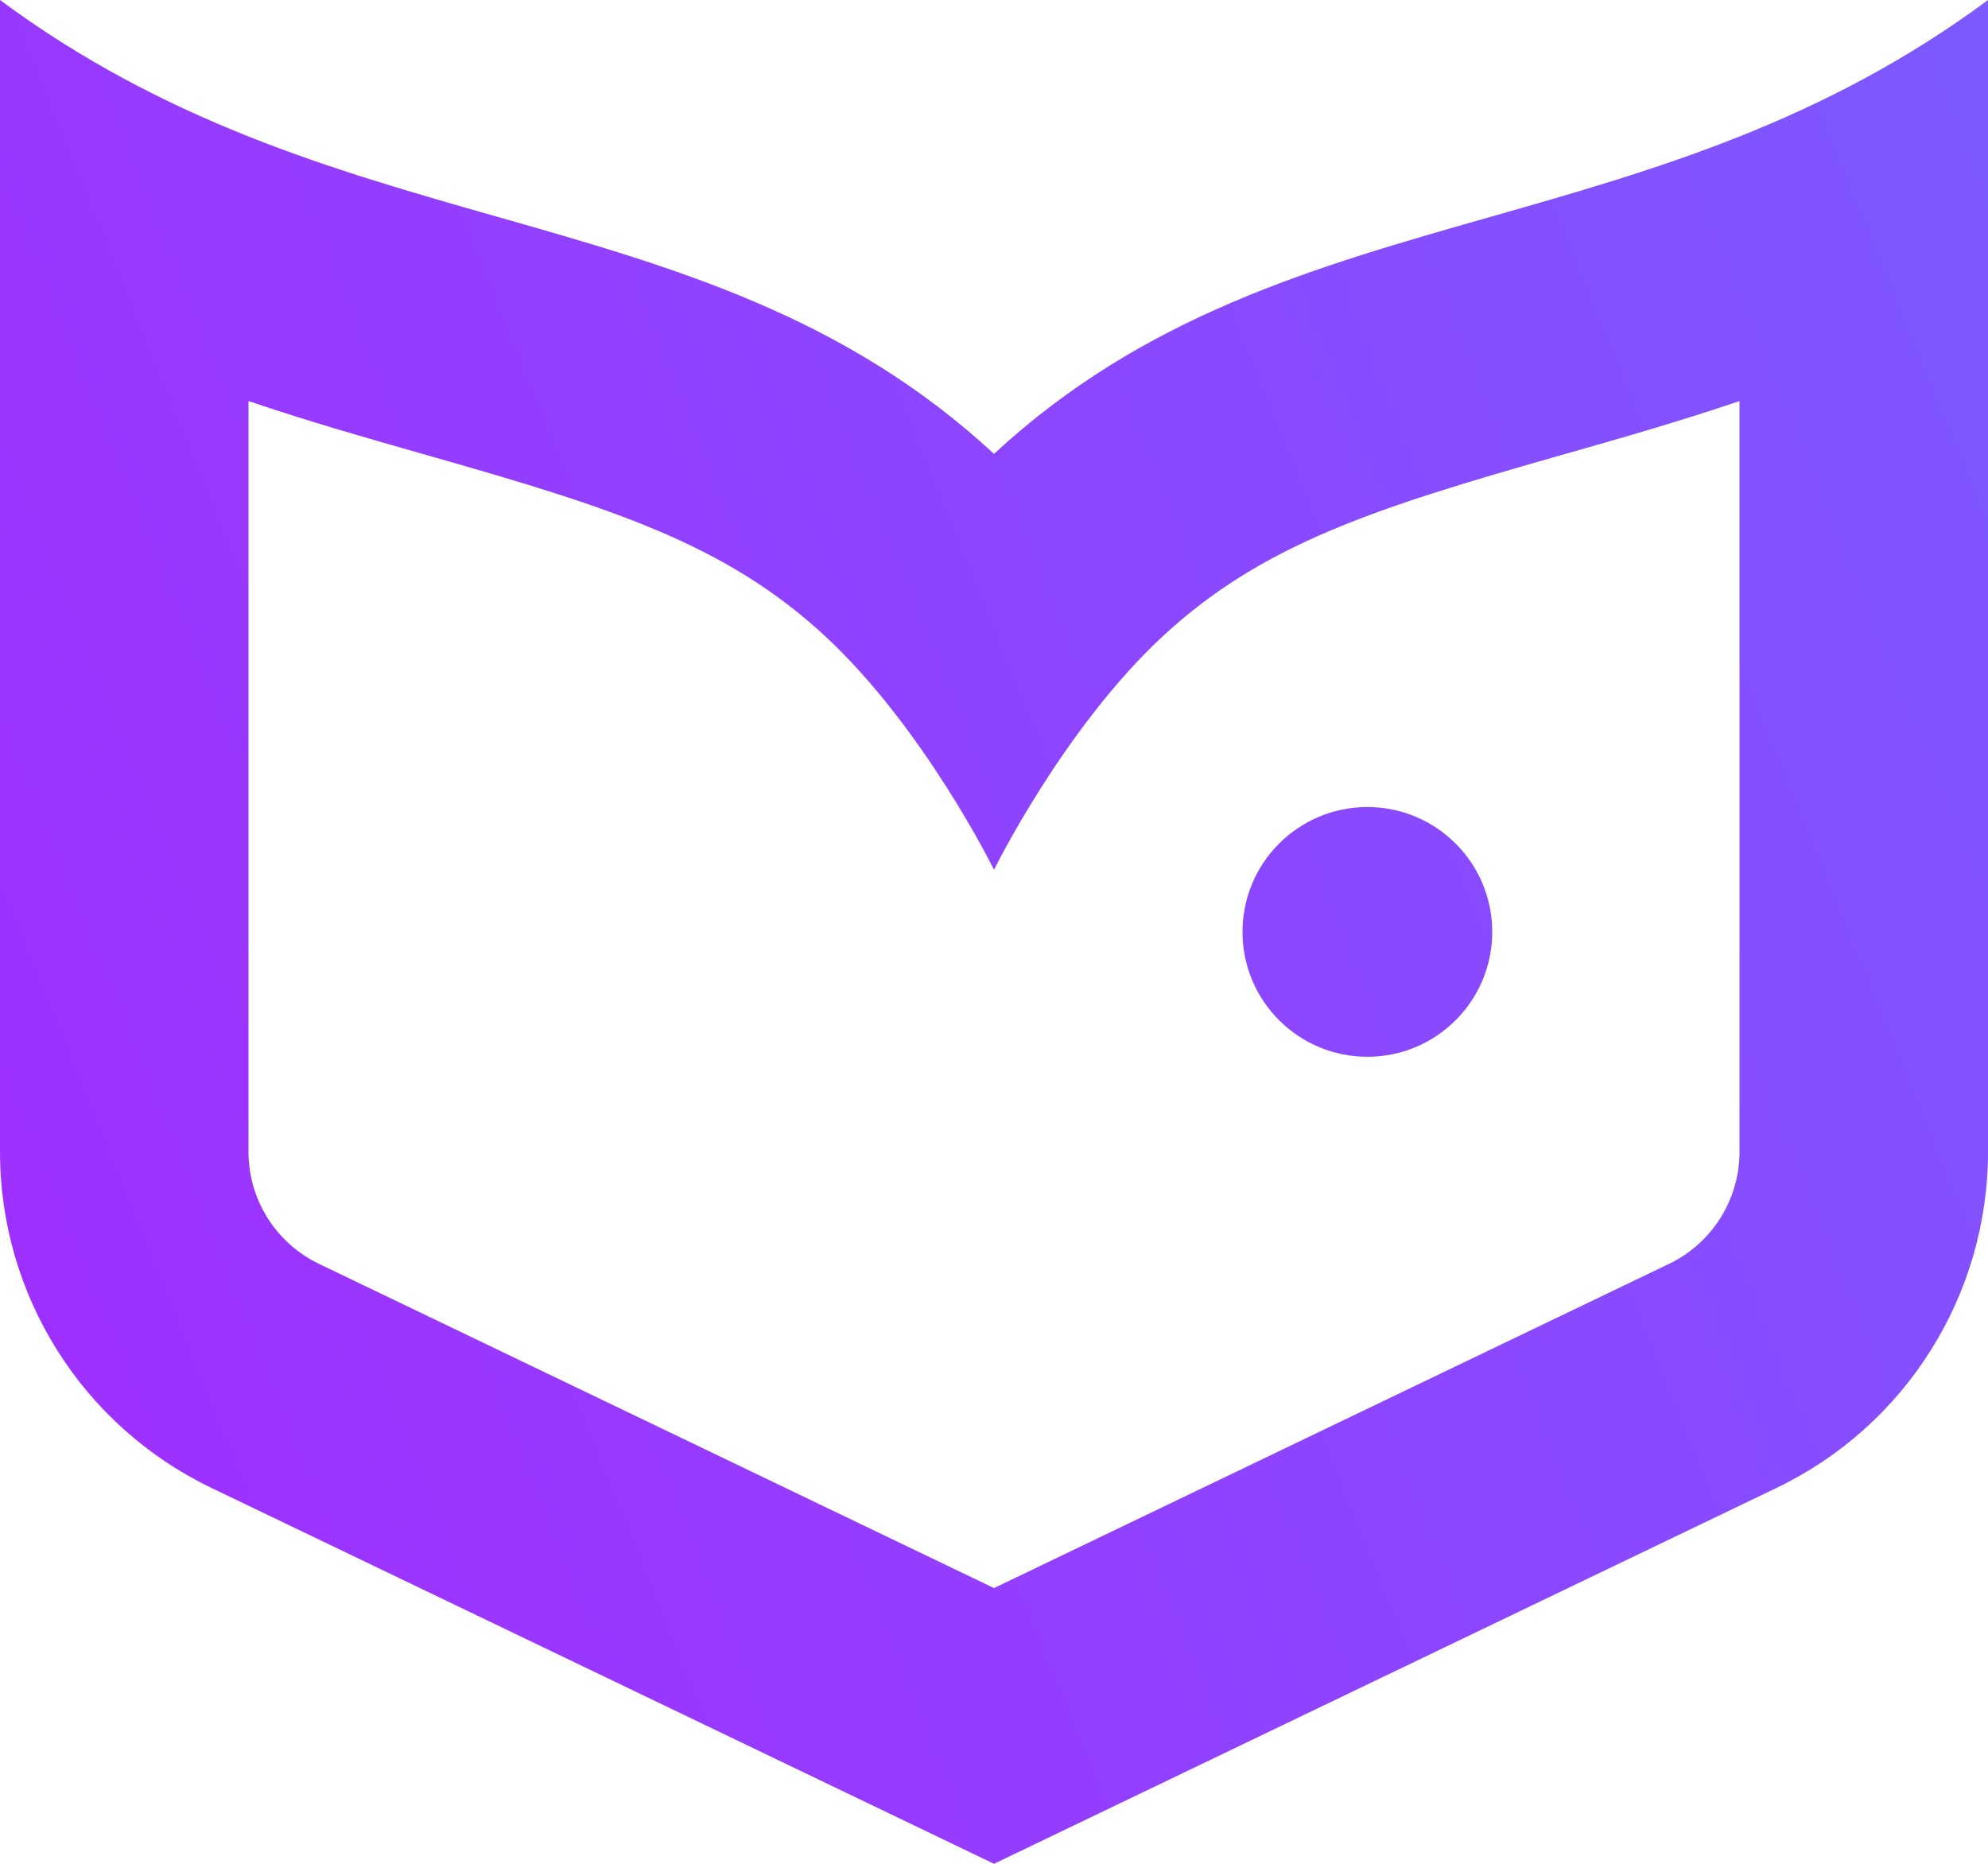 <svg width="32" height="30" viewBox="0 0 32 30" fill="none" xmlns="http://www.w3.org/2000/svg">
<path fill-rule="evenodd" clip-rule="evenodd" d="M13.281 10.239C14.88 11.722 16 14 16 14C16 14 17.12 11.722 18.719 10.239C20.318 8.757 22.142 8.177 25.086 7.338L25.248 7.292L25.248 7.292C26.094 7.051 27.021 6.787 28 6.456V18.54C28 19.309 27.559 20.01 26.866 20.343L16 25.562L5.134 20.343C4.441 20.01 4 19.309 4 18.54V6.456C4.979 6.787 5.906 7.051 6.752 7.292L6.914 7.338C9.858 8.177 11.682 8.757 13.281 10.239ZM32 0C30.68 0.979 29.339 1.663 28 2.197C26.654 2.732 25.31 3.115 23.99 3.491L23.99 3.491C21.136 4.304 18.396 5.085 16 7.306C13.604 5.085 10.864 4.304 8.01 3.491C6.69 3.115 5.346 2.732 4 2.197C2.661 1.663 1.32 0.979 0 0V18.54C0 20.847 1.323 22.95 3.402 23.949L16 30L28.598 23.949C30.677 22.95 32 20.847 32 18.54V0ZM24.02 15C24.02 16.11 23.12 17.01 22.01 17.01C20.9 17.01 20 16.11 20 15C20 13.89 20.9 12.99 22.01 12.99C23.12 12.99 24.02 13.89 24.02 15Z" fill="url(#paint0_linear_4697_48)"/>
<defs>
<linearGradient id="paint0_linear_4697_48" x1="1.062" y1="30" x2="55.825" y2="7.773" gradientUnits="userSpaceOnUse">
<stop stop-color="#A12DFF"/>
<stop offset="1" stop-color="#6B6EFF"/>
</linearGradient>
</defs>
</svg>
